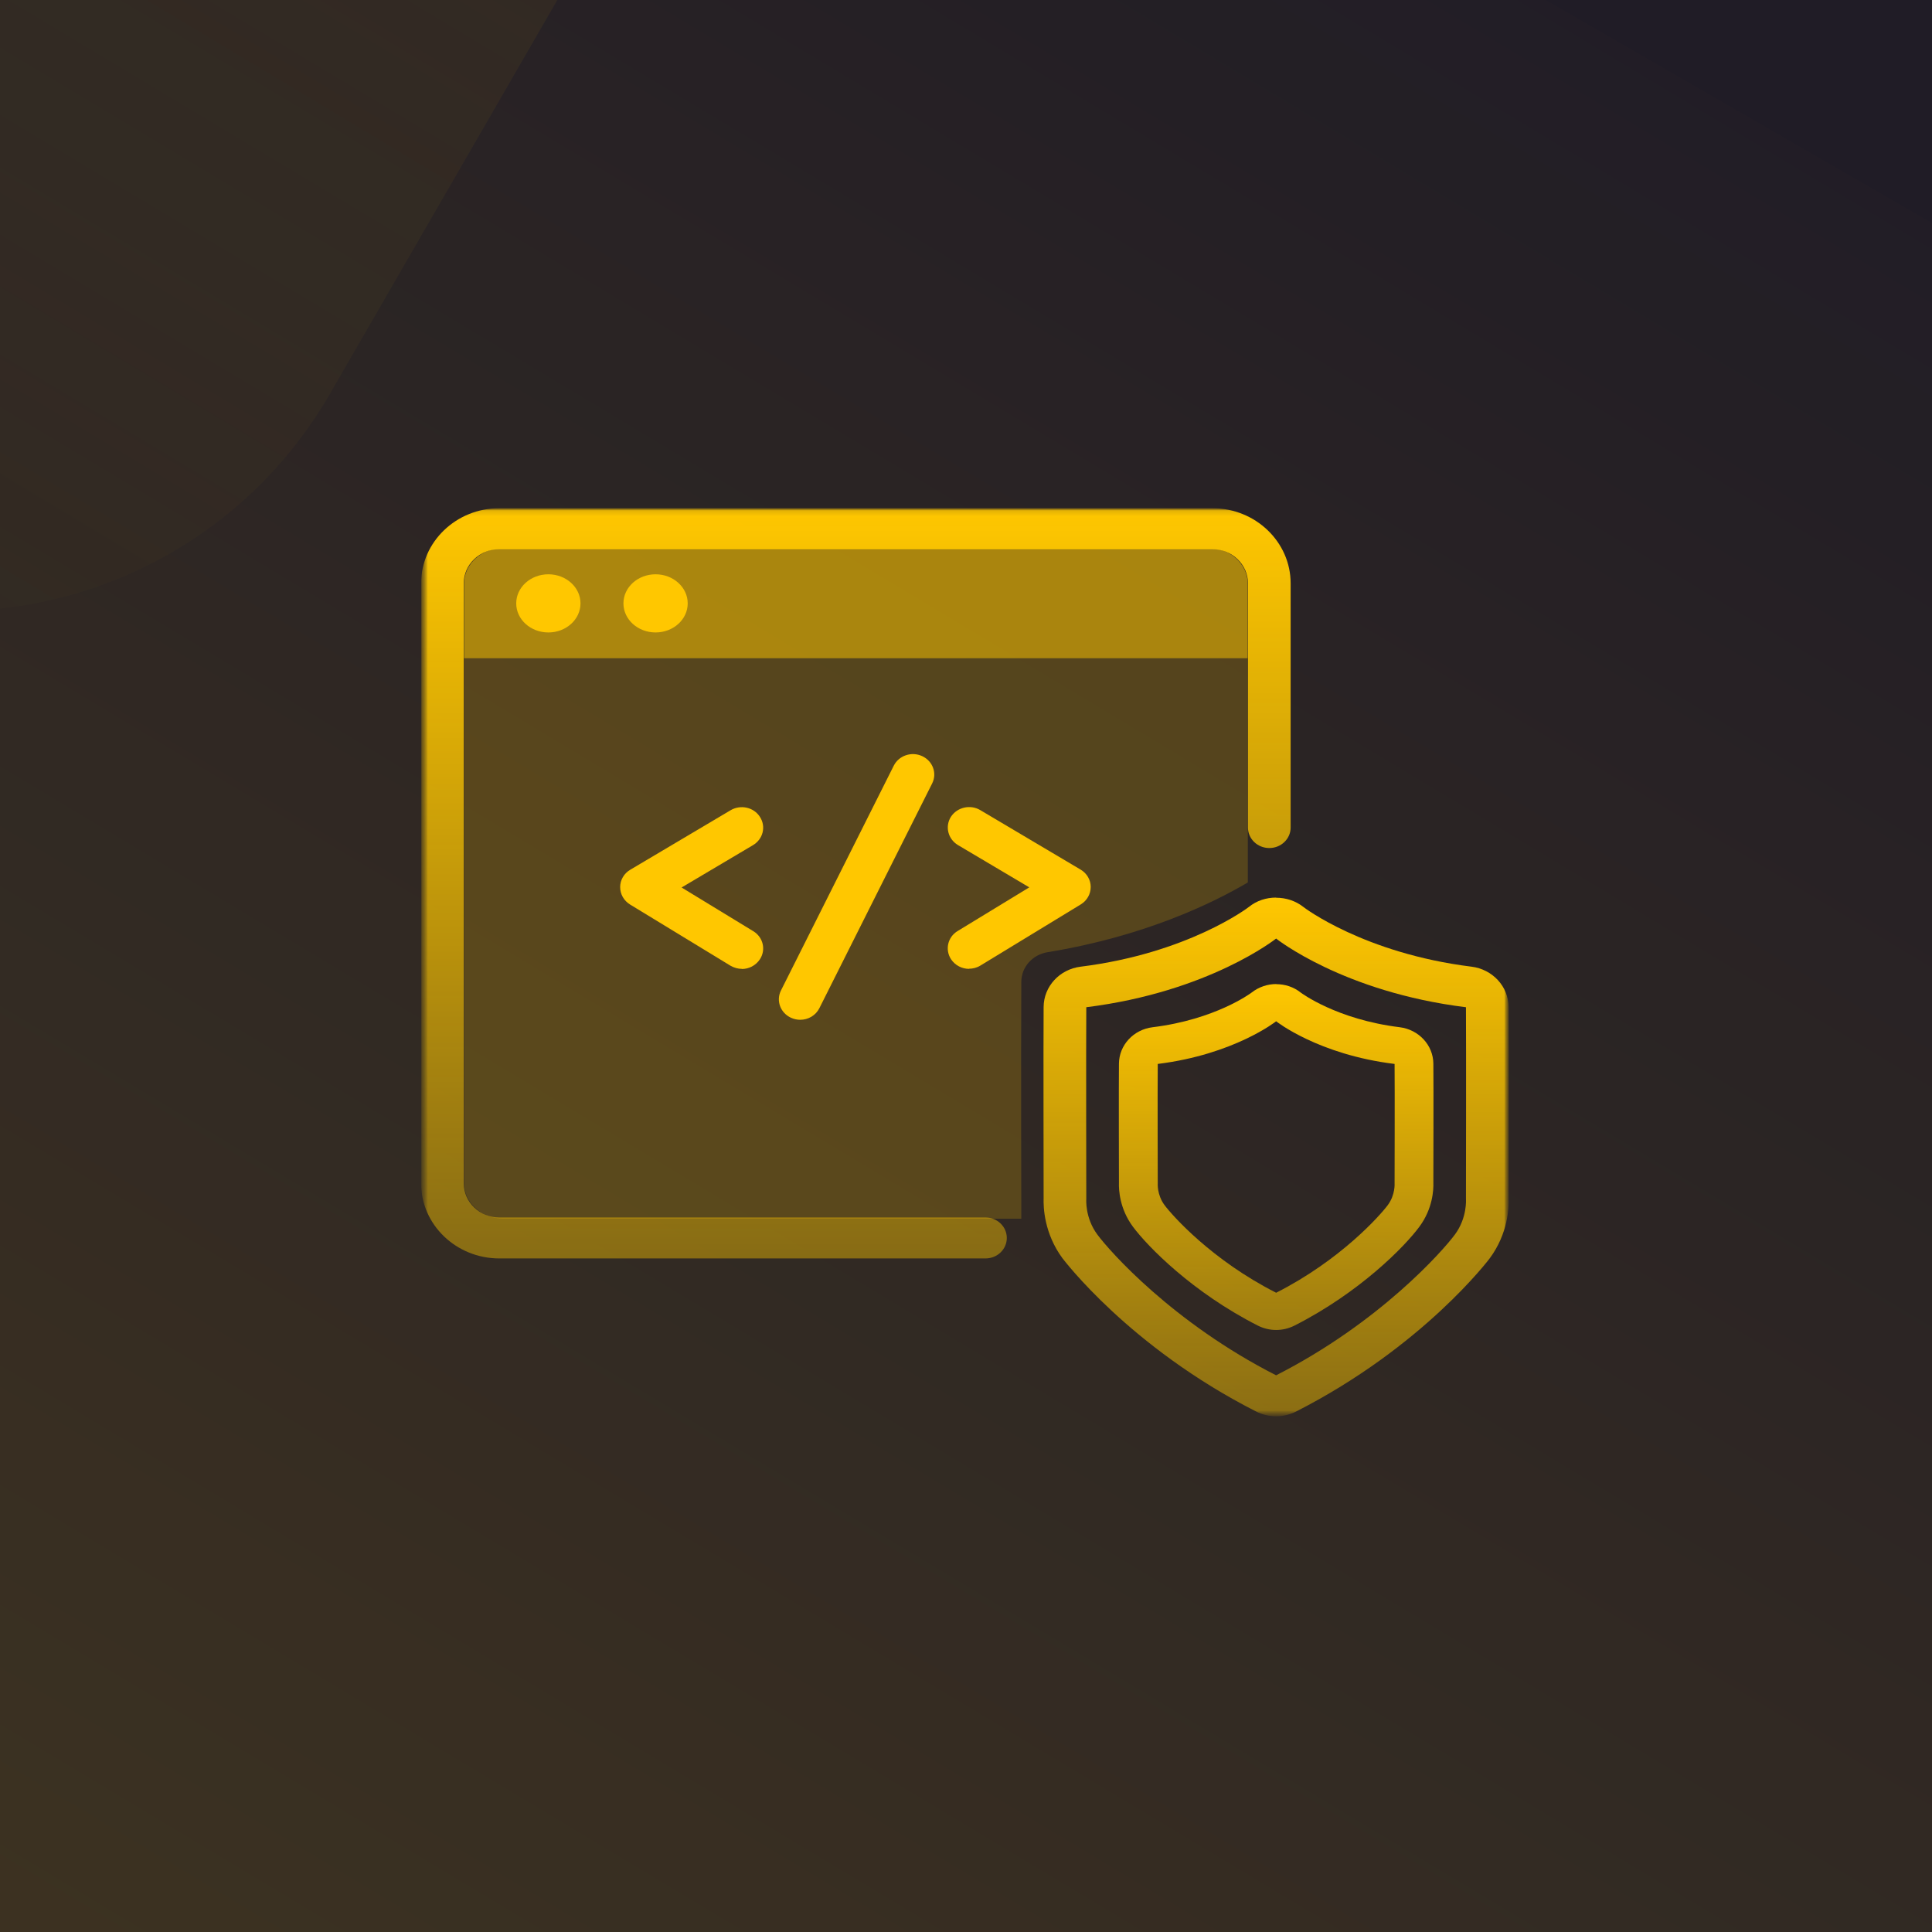 <svg width="350" height="350" viewBox="0 0 350 350" fill="none" xmlns="http://www.w3.org/2000/svg">
<g clip-path="url(#clip0_1452_8780)">
<g clip-path="url(#clip1_1452_8780)">
<mask id="mask0_1452_8780" style="mask-type:luminance" maskUnits="userSpaceOnUse" x="-203" y="-38" width="756" height="425">
<path d="M552.556 -38H-203V387H552.556V-38Z" fill="white"/>
</mask>
<g mask="url(#mask0_1452_8780)">
<path d="M552.556 -38H-203V387H552.556V-38Z" fill="#201C26"/>
<path opacity="0.15" d="M13.929 -62.757C35.662 -100.401 83.797 -113.298 121.44 -91.565L421.34 81.584C458.984 103.317 471.884 151.451 450.15 189.095L103.853 788.896L-332.367 537.045L13.929 -62.757Z" fill="url(#paint0_linear_1452_8780)"/>
<path opacity="0.15" d="M59.778 71.34C38.044 108.984 -10.09 121.881 -47.733 100.148L-347.635 -73C-385.278 -94.734 -398.176 -142.868 -376.443 -180.512L-30.146 -780.314L406.075 -528.462L59.778 71.34Z" fill="url(#paint1_linear_1452_8780)"/>
<mask id="mask1_1452_8780" style="mask-type:luminance" maskUnits="userSpaceOnUse" x="76" y="79" width="198" height="191">
<path d="M273.659 79.564H76.285V269.072H273.659V79.564Z" fill="white"/>
</mask>
<g mask="url(#mask1_1452_8780)">
<mask id="mask2_1452_8780" style="mask-type:luminance" maskUnits="userSpaceOnUse" x="76" y="92" width="198" height="165">
<path d="M273.659 92.066H76.285V256.57H273.659V92.066Z" fill="white"/>
</mask>
<g mask="url(#mask2_1452_8780)">
<mask id="mask3_1452_8780" style="mask-type:luminance" maskUnits="userSpaceOnUse" x="76" y="92" width="198" height="165">
<path d="M273.324 92.066H76.285V256.57H273.324V92.066Z" fill="white"/>
</mask>
<g mask="url(#mask3_1452_8780)">
<path opacity="0.6" d="M226.033 105.719C226.033 102.157 222.838 99.264 218.895 99.264H91.202C87.261 99.264 84.066 102.157 84.066 105.719V119.248H226.033V105.719Z" fill="#FFC700"/>
<path d="M178.528 227.978H90.453C82.648 227.978 76.285 221.868 76.285 214.374V105.67C76.285 98.176 82.648 92.066 90.453 92.066H219.64C227.448 92.066 233.811 98.176 233.811 105.67V149.918C233.811 151.971 232.083 153.629 229.947 153.629C227.806 153.629 226.082 151.971 226.082 149.918V105.67C226.082 102.257 223.194 99.487 219.64 99.487H90.453C86.898 99.487 84.013 102.257 84.013 105.67V214.374C84.013 217.788 86.898 220.558 90.453 220.558H178.528C180.666 220.558 182.392 222.215 182.392 224.268C182.392 226.321 180.666 227.978 178.528 227.978Z" fill="url(#paint2_linear_1452_8780)"/>
<path d="M99.341 114.575C102.557 114.575 105.163 112.216 105.163 109.306C105.163 106.397 102.557 104.038 99.341 104.038C96.126 104.038 93.519 106.397 93.519 109.306C93.519 112.216 96.126 114.575 99.341 114.575Z" fill="#FFC700"/>
<path d="M118.763 114.575C121.979 114.575 124.585 112.216 124.585 109.306C124.585 106.397 121.979 104.038 118.763 104.038C115.548 104.038 112.941 106.397 112.941 109.306C112.941 112.216 115.548 114.575 118.763 114.575Z" fill="#FFC700"/>
<path opacity="0.2" d="M185.021 219.841C185.021 219.841 184.944 191.471 185.021 177.868C185.021 175.221 187.031 172.946 189.761 172.501C207.329 169.632 219.642 163.646 226.057 159.862V119.249H84.066V214.325C84.066 217.887 87.261 220.781 91.202 220.781H185.021C185.021 220.187 185.021 219.841 185.021 219.841Z" fill="#FFC700"/>
<path d="M231.181 170.027C231.181 170.027 243.313 179.723 265.571 182.468C265.622 189.839 265.571 217.244 265.571 217.244C265.571 217.244 265.826 220.583 263.587 223.625C261.344 226.667 249.881 239.627 231.181 249.15C212.477 239.627 201.014 226.667 198.775 223.625C196.532 220.583 196.791 217.244 196.791 217.244C196.791 217.244 196.74 189.863 196.791 182.468C219.049 179.698 231.181 170.027 231.181 170.027ZM231.154 162.607C229.402 162.607 227.675 163.151 226.262 164.289C226.053 164.462 215.157 172.698 195.784 175.122C191.947 175.592 189.088 178.708 189.062 182.419C189.01 189.517 189.062 214.449 189.062 217.071C189.01 218.678 189.14 223.402 192.463 227.929C192.593 228.077 204.493 243.981 227.549 255.704C228.682 256.273 229.918 256.57 231.181 256.57C232.444 256.57 233.68 256.273 234.813 255.704C257.869 243.956 269.793 228.077 269.899 227.929C273.221 223.427 273.374 218.678 273.299 217.071C273.299 214.449 273.35 189.517 273.299 182.419C273.272 178.708 270.387 175.592 266.574 175.122C247.099 172.698 236.202 164.388 236.1 164.289C234.683 163.176 232.932 162.632 231.181 162.632L231.154 162.607Z" fill="url(#paint3_linear_1452_8780)"/>
<path d="M231.187 185.014C231.187 185.014 238.755 191.041 252.642 192.744C252.689 197.337 252.642 214.365 252.642 214.365C252.642 214.365 252.803 216.448 251.399 218.331C249.994 220.212 242.851 228.278 231.187 234.193C219.524 228.278 212.381 220.212 210.976 218.331C209.571 216.448 209.737 214.365 209.737 214.365C209.737 214.365 209.69 197.337 209.737 192.744C223.624 191.018 231.187 185.014 231.187 185.014ZM231.211 178.27C229.641 178.27 228.051 178.785 226.737 179.816C226.528 179.973 220.134 184.7 208.824 186.09C205.333 186.515 202.732 189.338 202.708 192.699C202.661 197.113 202.708 212.55 202.708 214.253C202.661 215.552 202.827 218.98 205.239 222.229C207.883 225.791 216.013 234.126 227.886 240.153C228.917 240.668 230.042 240.937 231.187 240.937C232.336 240.937 233.458 240.668 234.489 240.153C246.365 234.126 254.515 225.791 257.136 222.229C259.548 218.98 259.714 215.552 259.666 214.253C259.666 212.55 259.714 197.113 259.666 192.699C259.643 189.338 257.022 186.515 253.555 186.09C242.104 184.678 235.709 179.861 235.638 179.816C234.351 178.785 232.781 178.292 231.211 178.292V178.27Z" fill="url(#paint4_linear_1452_8780)"/>
<path d="M134.398 175.518C133.703 175.518 132.982 175.32 132.338 174.949L114.151 163.868C113.018 163.175 112.348 161.989 112.348 160.703C112.348 159.417 113.043 158.229 114.177 157.561L132.364 146.777C134.167 145.714 136.562 146.233 137.67 147.989C138.804 149.745 138.237 152.021 136.408 153.109L123.476 160.777L136.459 168.691C138.263 169.78 138.804 172.08 137.645 173.811C136.897 174.924 135.661 175.543 134.373 175.543L134.398 175.518Z" fill="#FFC700"/>
<path d="M175.567 175.518C174.279 175.518 173.042 174.9 172.296 173.787C171.162 172.056 171.677 169.755 173.48 168.667L186.464 160.753L173.532 153.085C171.729 151.996 171.162 149.721 172.27 147.965C173.403 146.234 175.773 145.689 177.576 146.753L195.763 157.537C196.896 158.205 197.593 159.392 197.593 160.678C197.593 161.965 196.924 163.151 195.791 163.844L177.602 174.925C176.958 175.321 176.237 175.493 175.541 175.493L175.567 175.518Z" fill="#FFC700"/>
<path d="M144.961 184.743C144.395 184.743 143.828 184.619 143.287 184.372C141.355 183.481 140.557 181.255 141.484 179.425L161.912 138.714C162.839 136.859 165.158 136.092 167.064 136.982C168.996 137.873 169.794 140.099 168.867 141.929L148.439 182.64C147.769 183.976 146.404 184.743 144.961 184.743Z" fill="#FFC700"/>
</g>
</g>
</g>
</g>
</g>
</g>
<defs>
<linearGradient id="paint0_linear_1452_8780" x1="180.505" y1="558.491" x2="466.288" y2="82.425" gradientUnits="userSpaceOnUse">
<stop stop-color="#FFC700"/>
<stop offset="1" stop-color="#FFC700" stop-opacity="0"/>
</linearGradient>
<linearGradient id="paint1_linear_1452_8780" x1="-106.798" y1="-549.909" x2="-392.583" y2="-73.842" gradientUnits="userSpaceOnUse">
<stop stop-color="#FFC700"/>
<stop offset="1" stop-color="#FFC700" stop-opacity="0"/>
</linearGradient>
<linearGradient id="paint2_linear_1452_8780" x1="155.047" y1="92.066" x2="155.047" y2="325.722" gradientUnits="userSpaceOnUse">
<stop stop-color="#FFC700"/>
<stop offset="1" stop-color="#FFC700" stop-opacity="0"/>
</linearGradient>
<linearGradient id="paint3_linear_1452_8780" x1="231.181" y1="162.607" x2="231.181" y2="329.125" gradientUnits="userSpaceOnUse">
<stop stop-color="#FFC700"/>
<stop offset="1" stop-color="#FFC700" stop-opacity="0"/>
</linearGradient>
<linearGradient id="paint4_linear_1452_8780" x1="231.187" y1="178.27" x2="231.187" y2="310.695" gradientUnits="userSpaceOnUse">
<stop stop-color="#FFC700"/>
<stop offset="1" stop-color="#FFC700" stop-opacity="0"/>
</linearGradient>
<clipPath id="clip0_1452_8780">
<rect width="350" height="350" fill="white"/>
</clipPath>
<clipPath id="clip1_1452_8780">
<rect width="755.556" height="425" fill="white" transform="translate(-203 -38)"/>
</clipPath>
</defs>
</svg>
